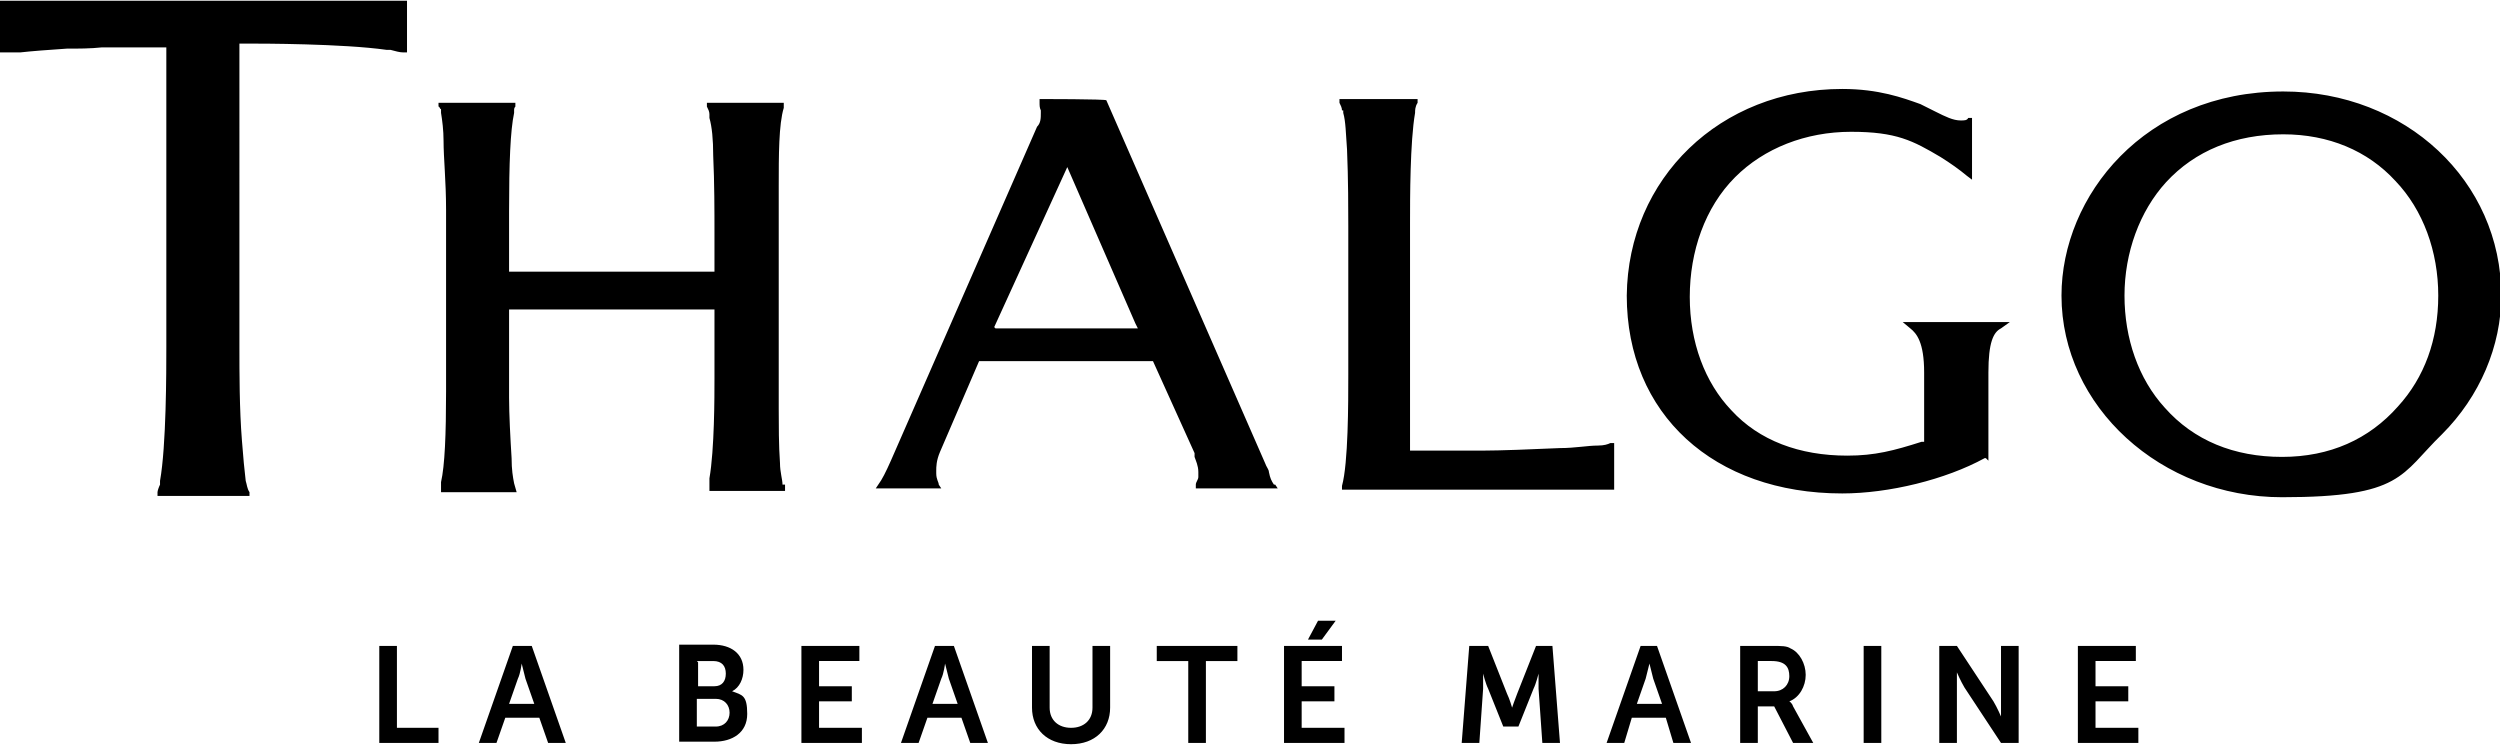 <?xml version="1.0" encoding="UTF-8"?> <svg xmlns="http://www.w3.org/2000/svg" id="Ebene_1" version="1.1" width="198" height="59" viewBox="0 0 198.4 59"><path d="M181.2,7.2c-11,0-17.6,8.3-17.6,16.2,0,8.8,7.9,16,17.5,16s9.4-1.8,12.7-5c3-3,4.7-7,4.7-11,0-9.1-7.6-16.2-17.3-16.2h0ZM190.3,32.2c-2.3,2.6-5.4,4-9.2,4s-7-1.3-9.3-3.9c-2.1-2.3-3.2-5.5-3.2-8.9s1.2-6.7,3.3-9c2.3-2.5,5.5-3.8,9.3-3.8h0c3.6,0,6.7,1.3,8.9,3.7,2.2,2.3,3.4,5.6,3.4,9.1s-1.1,6.5-3.2,8.8ZM58.1,54.8h0c.6-.3.9-1,.9-1.7,0-1.3-1-2-2.4-2h-2.7v7.7h2.8c1.4,0,2.6-.7,2.6-2.2s-.4-1.5-1.2-1.8ZM55.3,52.4h1.3c.7,0,1,.4,1,1s-.3,1-.9,1h-1.3s0-1.9,0-1.9ZM56.8,57.6h-1.5v-2.2h1.5c.7,0,1.1.5,1.1,1.1s-.4,1.1-1.1,1.1ZM142,55.6h0c.8-.3,1.3-1.2,1.3-2.1s-.5-1.8-1.2-2.1c-.3-.2-.7-.2-1.5-.2h-2.5v7.7h1.4v-2.9h1.3l1.5,2.9h1.6l-1.6-2.9c-.1-.3-.3-.4-.3-.4h0ZM140.7,54.8h-1.2v-2.4h1.1c1.1,0,1.4.5,1.4,1.2s-.5,1.2-1.2,1.2h0ZM62.1,38.4s0,0,0,0c0-.4-.2-1-.2-1.7-.1-1.4-.1-3.1-.1-4.3s0-1.9,0-2.5c0-.3,0-.6,0-.8v-10.3c0-.4,0-.8,0-1.4,0-.8,0-1.7,0-2.7,0-2.4,0-4.9.4-6.2,0,0,0,0,0,0,0,0,0-.1,0-.2v-.2s-6.1,0-6.1,0v.3c.1.2.2.4.2.6v.3c.2.7.3,1.7.3,3,.1,2.1.1,4.5.1,6.1v3.1h-16.3v-3.1c0-.5,0-1,0-1.7,0-3.8.1-6.4.4-7.8v-.2c0-.1,0-.2.1-.3v-.3c0,0-6.1,0-6.1,0v.3c.1,0,.1.2.2.2,0,0,0,.2,0,.3.1.6.2,1.4.2,2.2,0,1.4.2,3.2.2,5.5v13.1c0,.3,0,.8,0,1.3,0,3.4-.1,5.9-.4,7.2,0,0,0,.2,0,.3,0,0,0,.2,0,.2v.3c0,0,6,0,6,0l-.2-.7c-.1-.5-.2-1.1-.2-2-.1-1.6-.2-3.5-.2-4.8v-7h16.3v5.5c0,1.4,0,5.6-.4,7.9,0,.1,0,.3,0,.4,0,.1,0,.2,0,.3v.3c0,0,6,0,6,0v-.3s0,0,0-.2h0ZM40.7,51.2l-2.7,7.7h1.4l.7-2h2.7l.7,2h1.4l-2.7-7.7h-1.5ZM40.4,55.8l.7-2c.2-.4.3-1.2.3-1.2h0s.2.8.3,1.2l.7,2h-2ZM106.6,8.7v.2c.2.7.2,1.6.3,2.9.1,2.3.1,4.9.1,6.1v11.8c0,2.2,0,7-.5,8.8v.3c0,0,21.6,0,21.6,0v-3.7h-.3c-.2.1-.5.2-1,.2-.8,0-1.8.2-3,.2-2.2.1-4.8.2-6.1.2h-5.8v-18.1c0-1.9,0-6.4.4-8.7,0-.2,0-.5.2-.8v-.3c0,0-6.2,0-6.2,0v.3c.1.2.2.4.2.6h0ZM106,49.2h-1.4l-.8,1.5h1.1s1.1-1.5,1.1-1.5ZM19.9,3.4c.7,0,7.3,0,10.8.5h.3c.4.1.7.2,1,.2h.3c0,0,0-4.1,0-4.1H0v4.1h0s.3,0,.3,0c.1,0,.3,0,.5,0,0,0,.1,0,.2,0,.2,0,.4,0,.6,0,.9-.1,2.2-.2,3.7-.3.9,0,1.9,0,2.8-.1.2,0,.4,0,.6,0h.1c.2,0,.5,0,.7,0h0c.3,0,.5,0,.8,0,.9,0,1.7,0,2.4,0h.5v21.8c0,.5,0,1.2,0,2,0,1.9,0,7.8-.5,10.6v.3c-.1.2-.2.5-.2.6v.3c0,0,7.3,0,7.3,0v-.3c-.2-.3-.2-.6-.3-.9-.1-.8-.2-1.9-.3-3.2-.2-2.5-.2-5.4-.2-7.4V3.4h.9ZM31.5,51.2h-1.4v7.7h4.7v-1.2h-3.3v-6.5ZM65,55.6h2.6v-1.2h-2.6v-2h3.2v-1.2h-4.6v7.7h4.8v-1.2h-3.4v-2.1h0ZM103.3,55.6h2.6v-1.2h-2.6v-2h3.2v-1.2h-4.6v7.7h4.8v-1.2h-3.4v-2.1h0ZM121.9,51.2l-1.5,3.8c-.2.5-.4,1.1-.4,1.1h0s-.2-.7-.4-1.1l-1.5-3.8h-1.5l-.6,7.7h1.4l.3-4.3c0-.5,0-1.2,0-1.2h0s.2.8.4,1.2l1.2,3h1.2l1.2-3c.2-.4.4-1.2.4-1.2h0s0,.7,0,1.2l.3,4.3h1.4l-.6-7.7h-1.5,0ZM147.9,58.9h1.4v-7.7h-1.4v7.7ZM157.8,36.5v-7c0-2.4.4-3.2,1-3.5l.7-.5h-8.5l.6.5c.5.4,1.1,1.1,1.1,3.5v5.5h-.2c-2.2.7-3.7,1.1-5.9,1.1-3.8,0-7-1.2-9.2-3.6-2.1-2.2-3.3-5.4-3.3-9s1.2-7.1,3.6-9.5c2.3-2.3,5.6-3.6,9.2-3.6s4.9.7,7.1,2c.8.5,1.5,1,2.1,1.5l.4.3v-4.9h-.3c-.1.2-.3.2-.6.2-.6,0-1.2-.3-2-.7-.4-.2-.8-.4-1.2-.6-1.4-.5-3.3-1.2-6.2-1.2-9.7,0-17,7.1-17.1,16.4,0,9.4,6.9,15.7,17.1,15.7h0c3.7,0,8.2-1.1,11.3-2.8h.1c0,0,0,0,0,0ZM130.2,51.2l-2.7,7.7h1.4l.6-2h2.7l.6,2h1.4l-2.7-7.7h-1.5ZM129.9,55.8l.7-2c.1-.4.3-1.2.3-1.2h0s.2.8.3,1.2l.7,2h-2ZM86.7,56.1c0,1-.7,1.6-1.7,1.6s-1.7-.6-1.7-1.6v-4.9h-1.4v4.9c0,1.7,1.2,2.9,3.1,2.9s3.1-1.2,3.1-2.9v-4.9h-1.4v4.9ZM74.2,51.2l-2.7,7.7h1.4l.7-2h2.7l.7,2h1.4l-2.7-7.7h-1.5ZM74,55.8l.7-2c.2-.4.3-1.2.3-1.2h0s.2.8.3,1.2l.7,2h-2ZM166.3,55.6h2.6v-1.2h-2.6v-2h3.2v-1.2h-4.6v7.7h4.8v-1.2h-3.4v-2.1h0ZM91.8,52.4h2.5v6.5h1.4v-6.5h2.5v-1.2h-6.4v1.2ZM158.8,55.6c0,.5,0,1.2,0,1.2h0s-.3-.7-.6-1.2l-2.9-4.4h-1.4v7.7h1.4v-4.4c0-.5,0-1.2,0-1.2h0s.3.7.6,1.2l2.9,4.4h1.4v-7.7h-1.4v4.4ZM101.1,38.4c-.2-.3-.3-.5-.4-1,0-.2-.2-.4-.3-.7l-12.6-28.8h0c0-.1-5.3-.1-5.3-.1v.3c0,.2,0,.4.1.6v.2c0,.4,0,.8-.3,1.1l-11.6,26.5c-.4.9-.7,1.5-1,1.9l-.2.3h5.2l-.2-.3c0-.2-.2-.4-.2-.9v-.2c0-.3,0-.8.3-1.5l3.1-7.2h13.8l3.3,7.3c0,0,0,.2,0,.3.1.3.3.7.3,1.2,0,.1,0,.3,0,.4,0,.2-.2.4-.2.6v.3c-.1,0,6.5,0,6.5,0l-.2-.3h0c0,0,0,0,0,0ZM78.9,25.9l5.8-12.7,5.4,12.4.2.4h-11.3,0Z"> </path></svg> 